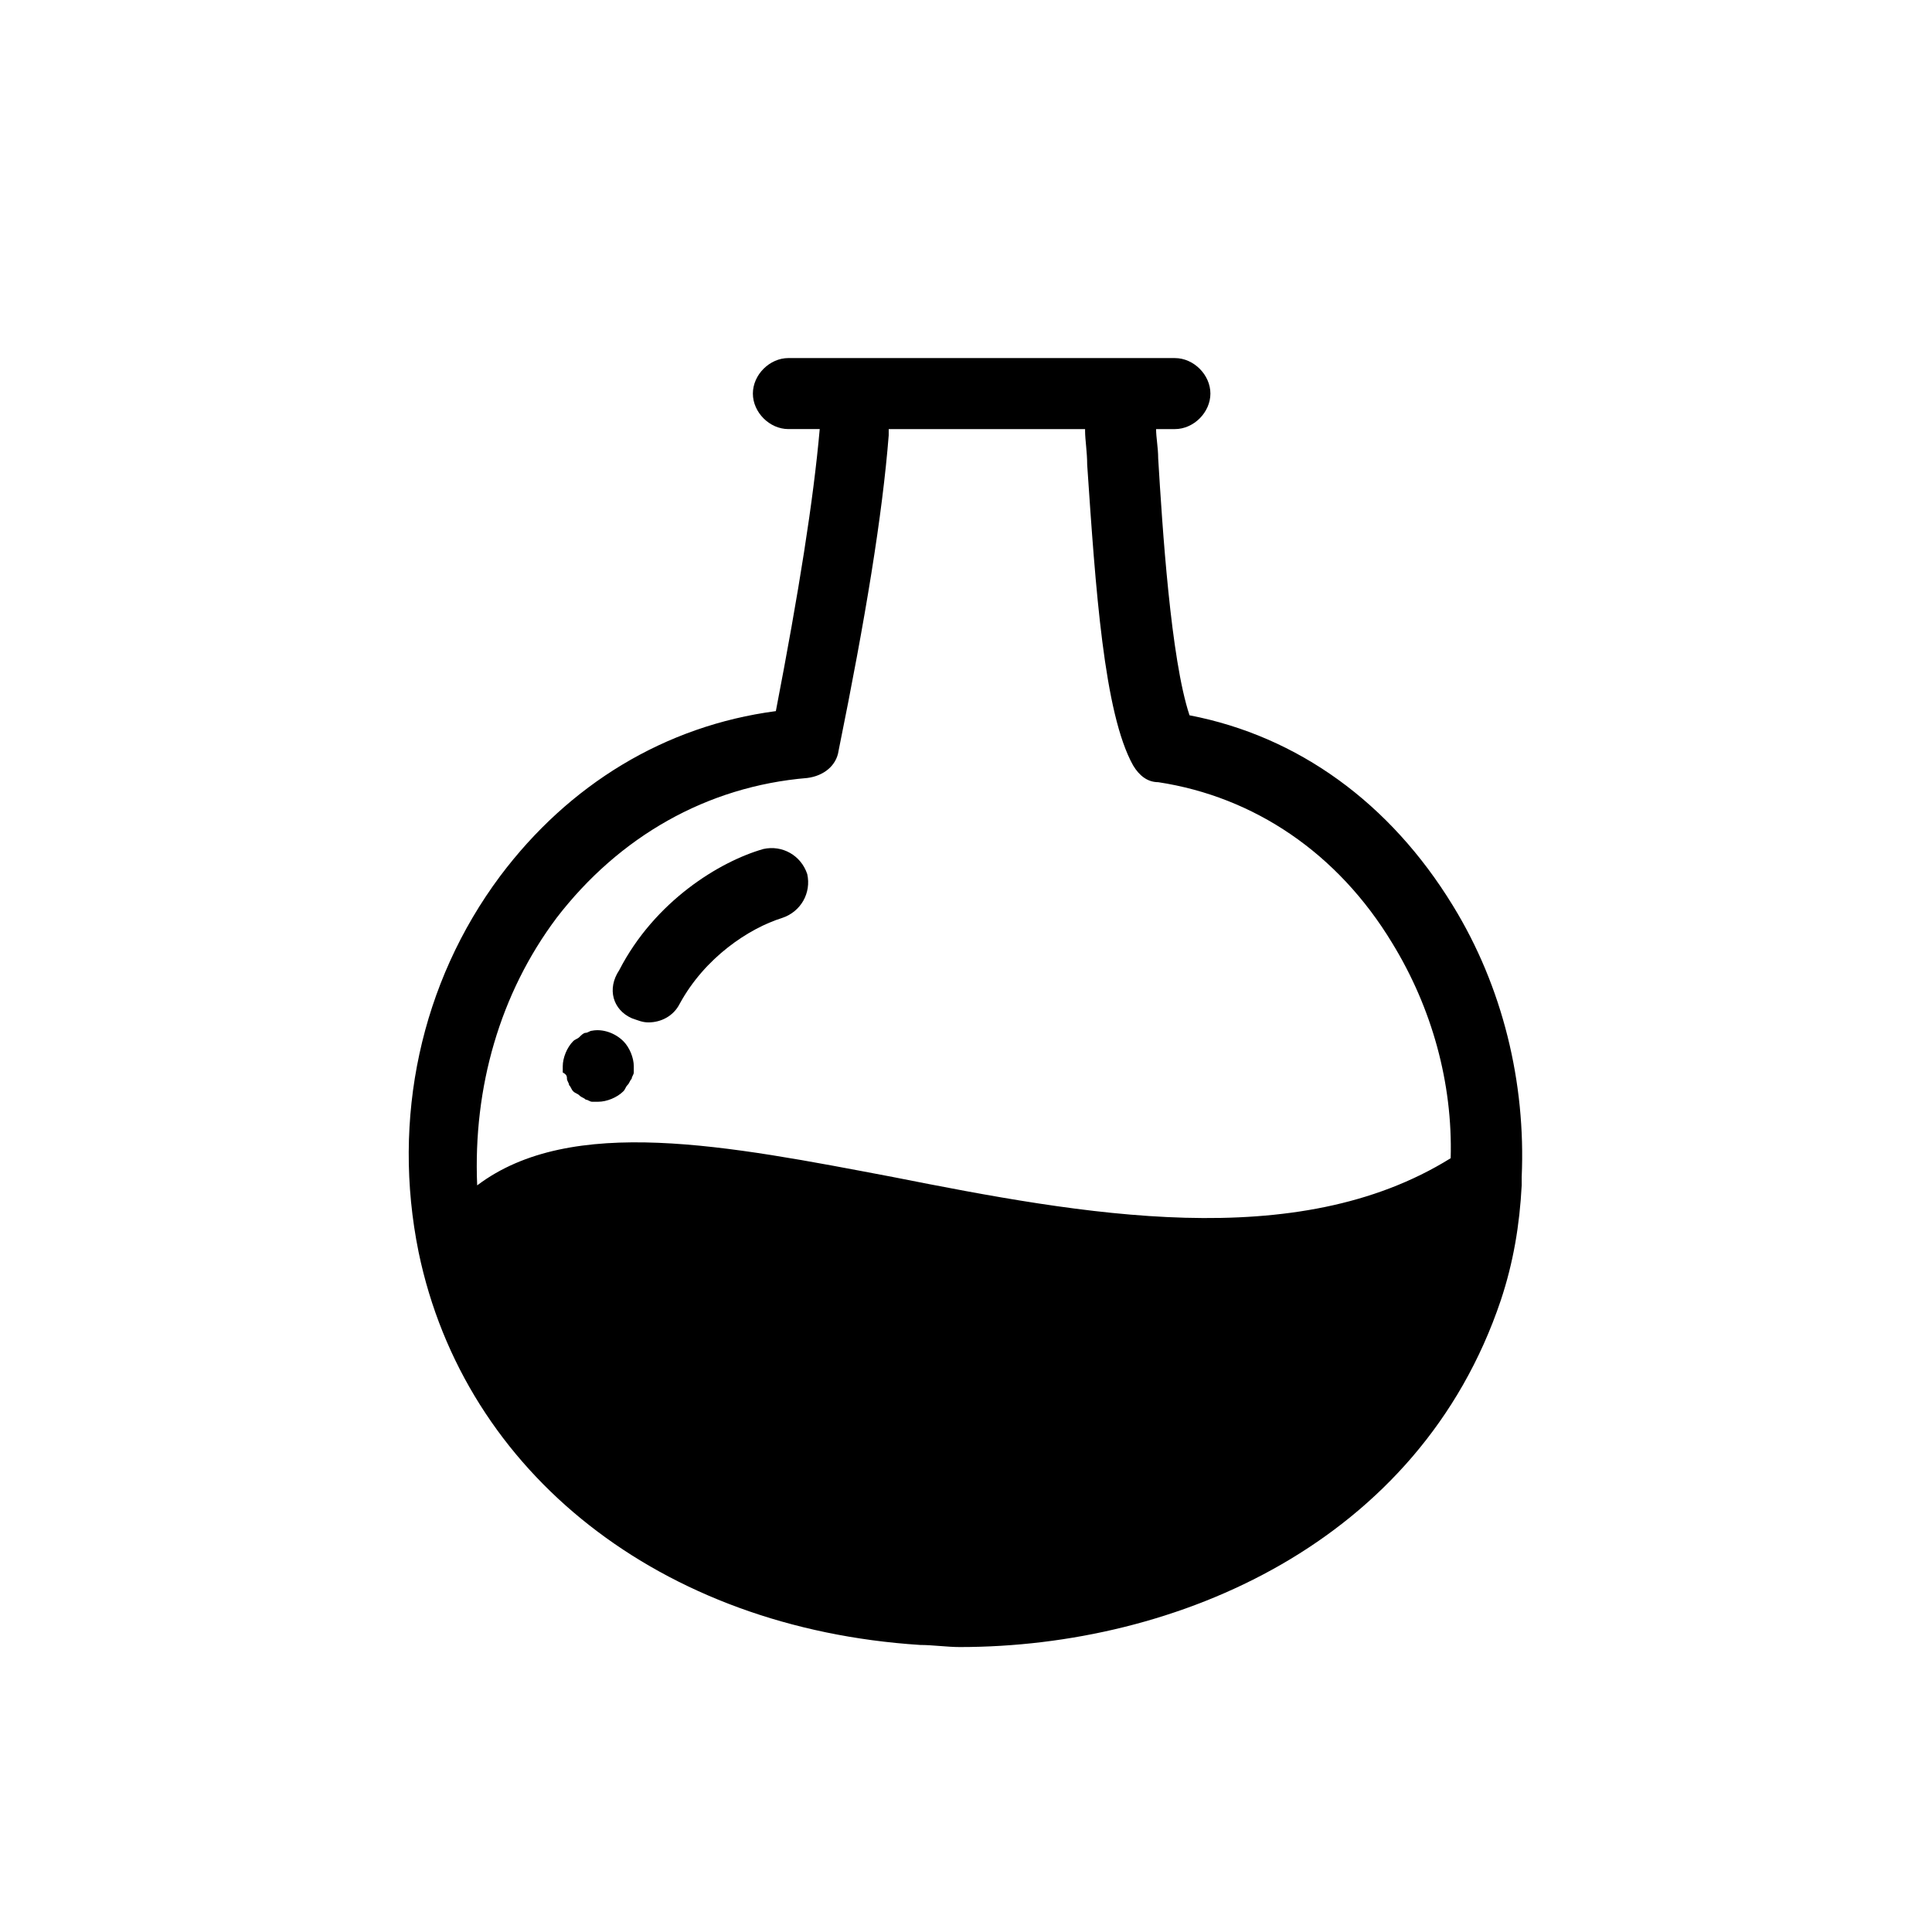 <?xml version="1.0" encoding="UTF-8"?>
<!-- Uploaded to: SVG Repo, www.svgrepo.com, Generator: SVG Repo Mixer Tools -->
<svg fill="#000000" width="800px" height="800px" version="1.1" viewBox="144 144 512 512" xmlns="http://www.w3.org/2000/svg">
 <g>
  <path d="m387.82 579.93c3.32 0 7.199 0.555 10.52 0.555 57.578 0 121.8-27.684 143.39-91.902 3.32-9.965 4.984-19.93 5.535-30.449v-2.215c1.105-24.914-4.984-50.383-18.27-71.973-16.609-27.129-40.969-44.844-69.758-50.383-4.984-14.949-7.199-49.828-8.305-68.098 0-2.769-0.555-5.535-0.555-7.75h4.984c4.984 0 9.41-4.43 9.41-9.41 0-4.984-4.43-9.41-9.41-9.41l-102.43-0.004c-4.984 0-9.41 4.43-9.41 9.41 0 4.984 4.43 9.41 9.41 9.41h8.305c-1.66 18.824-5.535 43.184-11.625 74.742-29.344 3.875-54.809 19.379-73.078 43.738-21.039 28.234-28.789 64.223-21.594 99.656 12.18 58.684 64.223 99.652 132.88 104.08zm-96.336-192.66c16.609-21.594 39.863-34.879 66.438-37.094 4.43-0.555 7.75-3.32 8.305-7.199 7.199-35.434 11.625-62.562 13.289-83.598v-1.66h52.043v0.555c0 2.215 0.555 5.535 0.555 8.859 2.215 32.664 4.43 65.883 12.18 79.723 1.66 2.769 3.875 4.43 6.644 4.43 25.469 3.875 47.613 18.824 62.008 42.629 10.52 17.164 16.055 37.094 15.5 57.023-40.969 25.469-97.441 14.949-147.82 4.984-43.738-8.305-85.262-16.609-110.17 2.215-1.113-26.023 6.086-50.938 21.031-70.867z"/>
  <path d="m311.42 413.84c1.66 0.555 2.769 1.105 4.43 1.105 3.32 0 6.644-1.66 8.305-4.984 6.644-12.18 18.27-19.93 27.129-22.699 4.984-1.66 7.75-6.644 6.644-11.625-1.66-4.984-6.644-7.75-11.625-6.644-11.625 3.32-28.789 13.84-38.199 32.109-3.328 4.988-1.668 10.523 3.316 12.738z"/>
  <path d="m294.25 429.89c0 0.555 0.555 1.105 0.555 1.66 0.555 0.555 0.555 1.105 1.105 1.66 0.555 0.555 1.105 0.555 1.66 1.105 0.555 0.555 1.105 0.555 1.66 1.105 0.555 0 1.105 0.555 1.66 0.555h1.66c2.215 0 4.984-1.105 6.644-2.769 0.555-0.555 0.555-1.105 1.105-1.66 0.555-0.555 0.555-1.105 1.105-1.66 0-0.555 0.555-1.105 0.555-1.66v-1.66c0-2.215-1.105-4.984-2.769-6.644-2.215-2.215-5.535-3.32-8.305-2.769-0.555 0-1.105 0.555-1.66 0.555-0.555 0-1.105 0.555-1.66 1.105-0.555 0.555-1.105 0.555-1.66 1.105-1.66 1.66-2.769 4.43-2.769 6.644v1.66c1.113 0.562 1.113 1.113 1.113 1.668z"/>
 </g>
</svg>